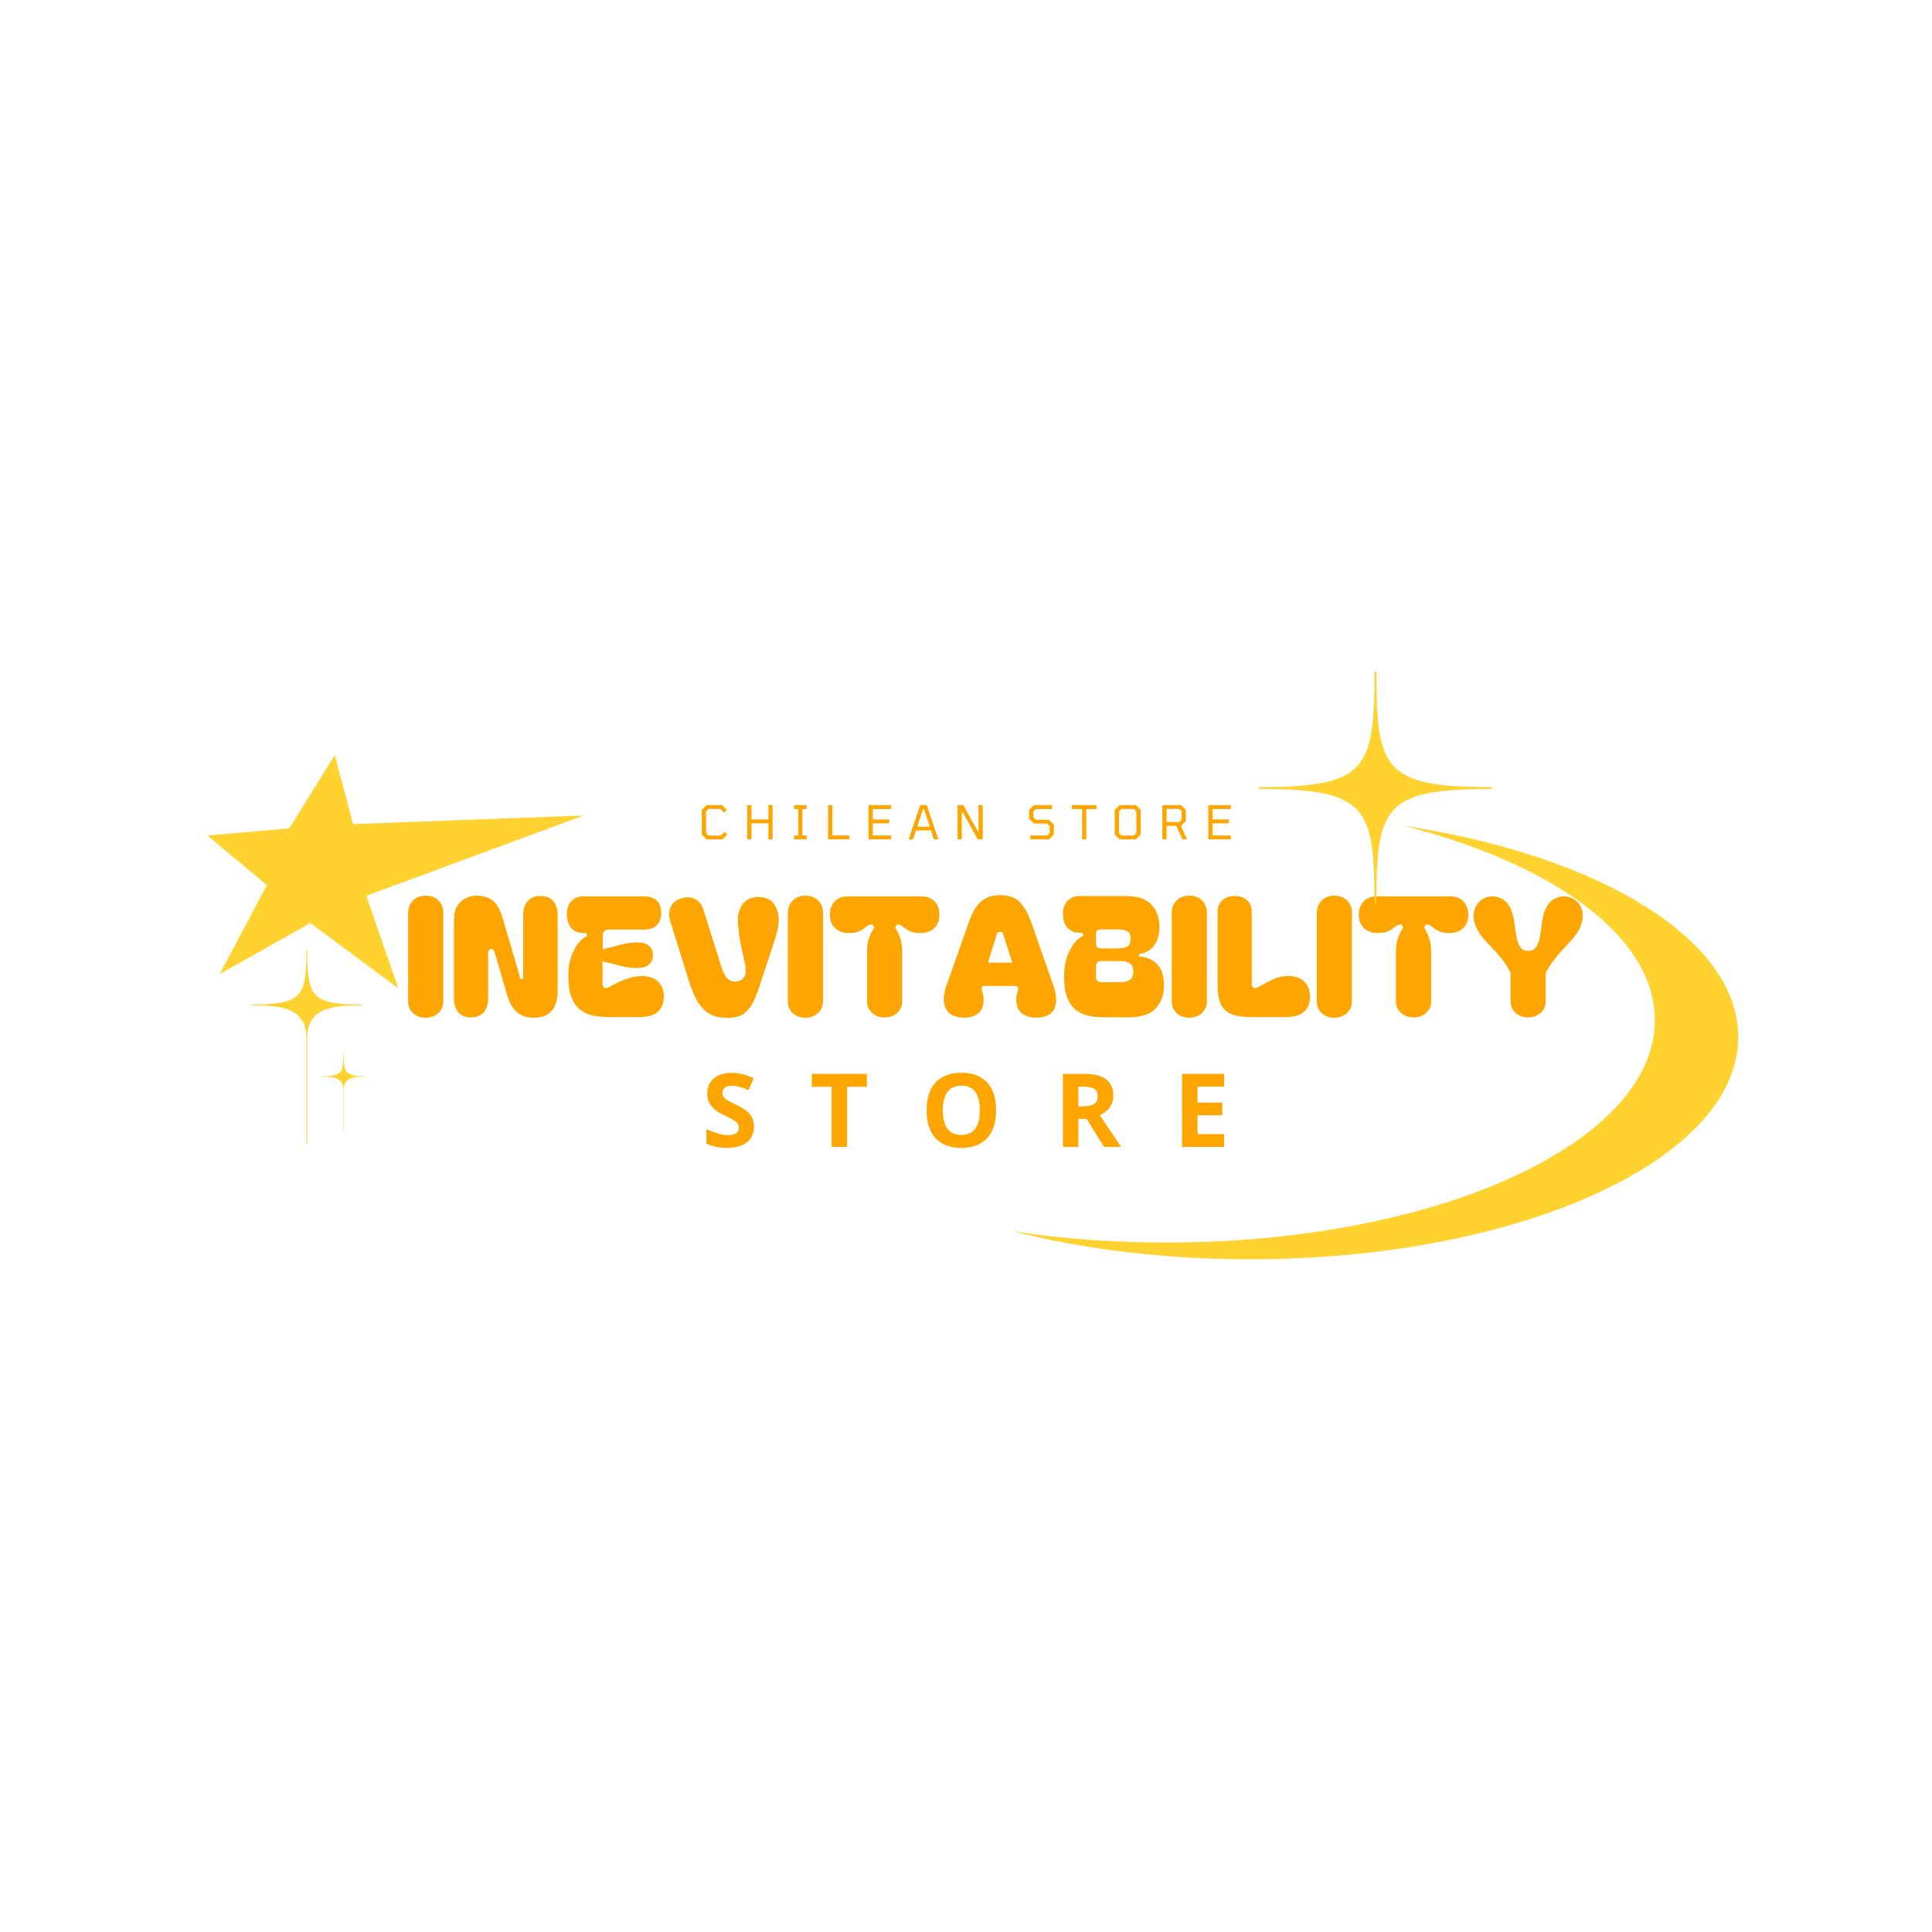 <svg version="1.0" preserveAspectRatio="xMidYMid meet" height="500" viewBox="0 0 375 375" zoomAndPan="magnify" width="500" xmlns:xlink="http://www.w3.org/1999/xlink" xmlns="http://www.w3.org/2000/svg"><defs><g></g><clipPath id="88c9474d9e"><path clip-rule="nonzero" d="M 196.094 130.422 L 337.844 130.422 L 337.844 244.422 L 196.094 244.422 Z M 196.094 130.422"></path></clipPath><clipPath id="44d987ccd3"><path clip-rule="nonzero" d="M 40.27 146.57 L 113.02 146.57 L 113.02 191.57 L 40.27 191.57 Z M 40.27 146.57"></path></clipPath><clipPath id="7faf608f80"><path clip-rule="nonzero" d="M 48.84 184.398 L 71 184.398 L 71 221.898 L 48.84 221.898 Z M 48.84 184.398"></path></clipPath></defs><g fill-opacity="1" fill="#ffa500"><g transform="translate(78.183, 197.477)"><g><path d="M 4.406 0.062 C 3.406 0.062 2.594 -0.238 1.969 -0.844 C 1.344 -1.445 1.031 -2.211 1.031 -3.141 L 1.031 -20.25 C 1.031 -21.207 1.336 -22.008 1.953 -22.656 C 2.566 -23.301 3.383 -23.625 4.406 -23.625 C 5.477 -23.625 6.32 -23.305 6.938 -22.672 C 7.551 -22.035 7.859 -21.254 7.859 -20.328 L 7.859 -3.141 C 7.859 -2.211 7.531 -1.445 6.875 -0.844 C 6.219 -0.238 5.395 0.062 4.406 0.062 Z M 4.406 0.062"></path></g></g></g><g fill-opacity="1" fill="#ffa500"><g transform="translate(87.081, 197.477)"><g><path d="M 4.344 0 C 3.258 0 2.438 -0.332 1.875 -1 C 1.312 -1.664 1.031 -2.562 1.031 -3.688 L 1.031 -18.859 C 1.031 -19.984 1.238 -20.895 1.656 -21.594 C 2.082 -22.301 2.633 -22.816 3.312 -23.141 C 4 -23.461 4.738 -23.625 5.531 -23.625 C 6.719 -23.625 7.719 -23.312 8.531 -22.688 C 9.352 -22.062 9.992 -20.961 10.453 -19.391 L 13.953 -7.438 L 14.469 -7.438 L 14.469 -19.875 C 14.469 -21.008 14.758 -21.906 15.344 -22.562 C 15.926 -23.227 16.754 -23.562 17.828 -23.562 C 18.953 -23.562 19.785 -23.227 20.328 -22.562 C 20.879 -21.906 21.156 -21.008 21.156 -19.875 L 21.156 -5.25 C 21.156 -3.438 20.754 -2.098 19.953 -1.234 C 19.16 -0.367 18.039 0.062 16.594 0.062 C 15.133 0.062 13.992 -0.32 13.172 -1.094 C 12.348 -1.875 11.723 -3.02 11.297 -4.531 L 9 -12.391 C 8.957 -12.609 8.875 -12.805 8.75 -12.984 C 8.633 -13.172 8.477 -13.266 8.281 -13.266 C 8.039 -13.266 7.879 -13.172 7.797 -12.984 C 7.711 -12.805 7.672 -12.609 7.672 -12.391 L 7.672 -3.688 C 7.672 -2.562 7.391 -1.664 6.828 -1 C 6.266 -0.332 5.438 0 4.344 0 Z M 4.344 0"></path></g></g></g><g fill-opacity="1" fill="#ffa500"><g transform="translate(109.277, 197.477)"><g><path d="M 8.938 -0.062 C 7.875 -0.062 6.863 -0.156 5.906 -0.344 C 4.945 -0.539 4.102 -0.914 3.375 -1.469 C 2.656 -2.02 2.082 -2.816 1.656 -3.859 C 1.238 -4.91 1.031 -6.289 1.031 -8 C 1.031 -9.531 1.234 -10.844 1.641 -11.938 C 2.055 -13.039 2.551 -13.914 3.125 -14.562 C 3.695 -15.207 4.219 -15.609 4.688 -15.766 L 4.531 -16.375 L 3.984 -16.375 C 2.984 -16.375 2.195 -16.691 1.625 -17.328 C 1.062 -17.961 0.77 -18.832 0.75 -19.938 C 0.727 -21.008 1.008 -21.867 1.594 -22.516 C 2.188 -23.172 2.984 -23.5 3.984 -23.5 L 15.594 -23.5 C 17.906 -23.5 19.062 -22.414 19.062 -20.25 C 19.062 -19.281 18.781 -18.504 18.219 -17.922 C 17.656 -17.336 16.781 -17.047 15.594 -17.047 L 8.906 -17.047 C 8.102 -17.047 7.703 -16.582 7.703 -15.656 L 7.703 -13.234 C 8.773 -13.473 9.898 -13.754 11.078 -14.078 C 12.254 -14.398 13.375 -14.562 14.438 -14.562 C 15.445 -14.562 16.203 -14.336 16.703 -13.891 C 17.211 -13.453 17.469 -12.859 17.469 -12.109 C 17.469 -11.328 17.211 -10.711 16.703 -10.266 C 16.203 -9.828 15.445 -9.598 14.438 -9.578 C 13.375 -9.555 12.25 -9.707 11.062 -10.031 C 9.875 -10.352 8.742 -10.633 7.672 -10.875 L 7.672 -6.641 C 7.672 -6.223 7.781 -5.93 8 -5.766 C 8.227 -5.609 8.594 -5.672 9.094 -5.953 C 10.176 -6.578 11.234 -7.078 12.266 -7.453 C 13.297 -7.836 14.312 -8.031 15.312 -8.031 C 16.707 -8.031 17.766 -7.66 18.484 -6.922 C 19.211 -6.191 19.578 -5.234 19.578 -4.047 C 19.578 -2.773 19.191 -1.789 18.422 -1.094 C 17.66 -0.406 16.426 -0.062 14.719 -0.062 Z M 8.938 -0.062"></path></g></g></g><g fill-opacity="1" fill="#ffa500"><g transform="translate(129.143, 197.477)"><g><path d="M 12.062 0.094 C 10.625 0.094 9.438 -0.18 8.5 -0.734 C 7.562 -1.297 6.797 -2.102 6.203 -3.156 C 5.609 -4.219 5.07 -5.504 4.594 -7.016 L 0.969 -18.641 C 0.625 -19.711 0.648 -20.656 1.047 -21.469 C 1.453 -22.281 2.172 -22.836 3.203 -23.141 C 4.148 -23.422 5.008 -23.359 5.781 -22.953 C 6.562 -22.555 7.094 -21.883 7.375 -20.938 L 10.906 -9.734 C 11.27 -8.523 11.738 -7.723 12.312 -7.328 C 12.883 -6.93 13.504 -6.836 14.172 -7.047 C 14.859 -7.242 15.301 -7.641 15.5 -8.234 C 15.695 -8.828 15.645 -9.727 15.344 -10.938 C 14.844 -13.094 14.504 -14.785 14.328 -16.016 C 14.16 -17.242 14.078 -18.219 14.078 -18.938 C 14.078 -20.145 14.406 -21.18 15.062 -22.047 C 15.719 -22.922 16.738 -23.359 18.125 -23.359 C 19.477 -23.359 20.461 -22.922 21.078 -22.047 C 21.691 -21.18 22 -20.145 22 -18.938 C 22 -18.219 21.898 -17.477 21.703 -16.719 C 21.516 -15.969 21.289 -15.195 21.031 -14.406 L 18.156 -5.688 C 17.77 -4.531 17.344 -3.516 16.875 -2.641 C 16.406 -1.766 15.801 -1.086 15.062 -0.609 C 14.32 -0.141 13.32 0.094 12.062 0.094 Z M 12.062 0.094"></path></g></g></g><g fill-opacity="1" fill="#ffa500"><g transform="translate(151.889, 197.477)"><g><path d="M 4.406 0.062 C 3.406 0.062 2.594 -0.238 1.969 -0.844 C 1.344 -1.445 1.031 -2.211 1.031 -3.141 L 1.031 -20.25 C 1.031 -21.207 1.336 -22.008 1.953 -22.656 C 2.566 -23.301 3.383 -23.625 4.406 -23.625 C 5.477 -23.625 6.32 -23.305 6.938 -22.672 C 7.551 -22.035 7.859 -21.254 7.859 -20.328 L 7.859 -3.141 C 7.859 -2.211 7.531 -1.445 6.875 -0.844 C 6.219 -0.238 5.395 0.062 4.406 0.062 Z M 4.406 0.062"></path></g></g></g><g fill-opacity="1" fill="#ffa500"><g transform="translate(160.787, 197.477)"><g><path d="M 3.953 -16.375 C 2.867 -16.375 1.988 -16.688 1.312 -17.312 C 0.633 -17.938 0.297 -18.801 0.297 -19.906 C 0.297 -20.977 0.602 -21.844 1.219 -22.5 C 1.832 -23.164 2.742 -23.5 3.953 -23.5 L 17.891 -23.5 C 19.098 -23.5 20.008 -23.164 20.625 -22.5 C 21.238 -21.844 21.547 -20.977 21.547 -19.906 C 21.547 -18.801 21.207 -17.938 20.531 -17.312 C 19.852 -16.688 18.973 -16.375 17.891 -16.375 C 17.16 -16.375 16.57 -16.453 16.125 -16.609 C 15.688 -16.773 15.328 -16.969 15.047 -17.188 C 14.766 -17.414 14.492 -17.613 14.234 -17.781 C 13.973 -17.945 13.648 -18.031 13.266 -18.031 L 12.969 -17.438 C 13.062 -17.25 13.211 -16.973 13.422 -16.609 C 13.641 -16.254 13.844 -15.75 14.031 -15.094 C 14.227 -14.438 14.328 -13.547 14.328 -12.422 L 14.328 -3.078 C 14.328 -2.191 14 -1.457 13.344 -0.875 C 12.688 -0.289 11.883 0 10.938 0 C 9.969 0 9.148 -0.289 8.484 -0.875 C 7.828 -1.457 7.5 -2.191 7.5 -3.078 L 7.5 -12.422 C 7.5 -13.547 7.598 -14.438 7.797 -15.094 C 7.992 -15.75 8.203 -16.254 8.422 -16.609 C 8.648 -16.973 8.812 -17.25 8.906 -17.438 L 8.578 -18.031 C 8.191 -18.031 7.867 -17.945 7.609 -17.781 C 7.348 -17.613 7.078 -17.414 6.797 -17.188 C 6.516 -16.969 6.156 -16.773 5.719 -16.609 C 5.289 -16.453 4.703 -16.375 3.953 -16.375 Z M 3.953 -16.375"></path></g></g></g><g fill-opacity="1" fill="#ffa500"><g transform="translate(182.627, 197.477)"><g><path d="M 3.656 0 C 2.207 -0.219 1.266 -0.879 0.828 -1.984 C 0.398 -3.098 0.488 -4.508 1.094 -6.219 L 5.375 -18.344 C 5.758 -19.469 6.203 -20.426 6.703 -21.219 C 7.211 -22.02 7.848 -22.633 8.609 -23.062 C 9.379 -23.5 10.336 -23.719 11.484 -23.719 C 13.211 -23.719 14.516 -23.242 15.391 -22.297 C 16.266 -21.348 16.992 -20.031 17.578 -18.344 L 21.812 -6.219 C 22.414 -4.508 22.523 -3.098 22.141 -1.984 C 21.766 -0.879 20.848 -0.219 19.391 0 C 18.203 0.145 17.172 0.004 16.297 -0.422 C 15.422 -0.848 14.895 -1.551 14.719 -2.531 C 14.594 -3.176 14.578 -3.711 14.672 -4.141 C 14.773 -4.578 14.867 -4.922 14.953 -5.172 C 15.016 -5.391 15.02 -5.598 14.969 -5.797 C 14.914 -6.004 14.75 -6.109 14.469 -6.109 L 8.453 -6.109 C 8.172 -6.109 8 -6.004 7.938 -5.797 C 7.883 -5.598 7.906 -5.391 8 -5.172 C 8.082 -4.922 8.164 -4.578 8.25 -4.141 C 8.332 -3.711 8.32 -3.176 8.219 -2.531 C 8.039 -1.551 7.531 -0.848 6.688 -0.422 C 5.852 0.004 4.844 0.145 3.656 0 Z M 13.844 -10.641 L 12.172 -15.922 C 12.129 -16.141 12.055 -16.305 11.953 -16.422 C 11.859 -16.535 11.703 -16.594 11.484 -16.594 C 11.266 -16.594 11.109 -16.535 11.016 -16.422 C 10.922 -16.305 10.844 -16.141 10.781 -15.922 L 9.125 -10.641 Z M 13.844 -10.641"></path></g></g></g><g fill-opacity="1" fill="#ffa500"><g transform="translate(205.567, 197.477)"><g><path d="M 8.031 -0.031 C 7.031 -0.07 6.102 -0.211 5.25 -0.453 C 4.406 -0.691 3.656 -1.098 3 -1.672 C 2.352 -2.242 1.852 -3.035 1.5 -4.047 C 1.145 -5.055 0.969 -6.348 0.969 -7.922 C 0.969 -9.453 1.176 -10.781 1.594 -11.906 C 2.02 -13.031 2.523 -13.926 3.109 -14.594 C 3.691 -15.258 4.219 -15.672 4.688 -15.828 L 4.531 -16.438 L 3.984 -16.438 C 2.984 -16.438 2.195 -16.754 1.625 -17.391 C 1.062 -18.023 0.77 -18.883 0.75 -19.969 C 0.727 -21.039 1.008 -21.906 1.594 -22.562 C 2.188 -23.227 2.984 -23.562 3.984 -23.562 L 12.875 -23.562 C 15.207 -23.562 16.891 -23.004 17.922 -21.891 C 18.961 -20.773 19.484 -19.336 19.484 -17.578 C 19.484 -16.148 19.148 -14.961 18.484 -14.016 C 17.828 -13.066 16.844 -12.492 15.531 -12.297 L 15.531 -11.812 C 16.957 -11.75 18.117 -11.258 19.016 -10.344 C 19.91 -9.426 20.359 -8.07 20.359 -6.281 C 20.359 -4.332 19.797 -2.789 18.672 -1.656 C 17.547 -0.531 15.703 0.02 13.141 0 Z M 7.156 -14.562 C 7.156 -14.082 7.238 -13.766 7.406 -13.609 C 7.582 -13.461 7.906 -13.391 8.375 -13.391 L 11.359 -13.391 C 12.18 -13.391 12.805 -13.516 13.234 -13.766 C 13.66 -14.016 13.875 -14.504 13.875 -15.234 C 13.875 -15.992 13.66 -16.488 13.234 -16.719 C 12.805 -16.957 12.18 -17.078 11.359 -17.078 L 8.375 -17.078 C 7.906 -17.078 7.582 -17.016 7.406 -16.891 C 7.238 -16.766 7.156 -16.453 7.156 -15.953 Z M 7.156 -8.062 C 7.156 -7.582 7.242 -7.254 7.422 -7.078 C 7.609 -6.91 7.953 -6.828 8.453 -6.828 L 11.781 -6.828 C 12.625 -6.828 13.27 -6.977 13.719 -7.281 C 14.176 -7.582 14.406 -8.125 14.406 -8.906 C 14.406 -9.676 14.176 -10.207 13.719 -10.5 C 13.27 -10.789 12.625 -10.938 11.781 -10.938 L 8.453 -10.938 C 7.953 -10.938 7.609 -10.859 7.422 -10.703 C 7.242 -10.555 7.156 -10.242 7.156 -9.766 Z M 7.156 -8.062"></path></g></g></g><g fill-opacity="1" fill="#ffa500"><g transform="translate(226.404, 197.477)"><g><path d="M 4.406 0.062 C 3.406 0.062 2.594 -0.238 1.969 -0.844 C 1.344 -1.445 1.031 -2.211 1.031 -3.141 L 1.031 -20.25 C 1.031 -21.207 1.336 -22.008 1.953 -22.656 C 2.566 -23.301 3.383 -23.625 4.406 -23.625 C 5.477 -23.625 6.32 -23.305 6.938 -22.672 C 7.551 -22.035 7.859 -21.254 7.859 -20.328 L 7.859 -3.141 C 7.859 -2.211 7.531 -1.445 6.875 -0.844 C 6.219 -0.238 5.395 0.062 4.406 0.062 Z M 4.406 0.062"></path></g></g></g><g fill-opacity="1" fill="#ffa500"><g transform="translate(235.301, 197.477)"><g><path d="M 1.031 -20.422 C 1.031 -21.41 1.336 -22.18 1.953 -22.734 C 2.566 -23.285 3.363 -23.562 4.344 -23.562 C 5.352 -23.562 6.16 -23.285 6.766 -22.734 C 7.367 -22.18 7.672 -21.41 7.672 -20.422 L 7.672 -6.641 C 7.672 -6.223 7.773 -5.93 7.984 -5.766 C 8.203 -5.609 8.562 -5.672 9.062 -5.953 C 10.133 -6.578 11.094 -7.078 11.938 -7.453 C 12.781 -7.836 13.707 -8.031 14.719 -8.031 C 16.125 -8.031 17.18 -7.66 17.891 -6.922 C 18.609 -6.191 18.969 -5.234 18.969 -4.047 C 18.969 -2.773 18.582 -1.789 17.812 -1.094 C 17.051 -0.406 15.828 -0.062 14.141 -0.062 L 7.469 -0.062 C 6.051 -0.062 4.863 -0.227 3.906 -0.562 C 2.957 -0.895 2.238 -1.504 1.75 -2.391 C 1.27 -3.273 1.031 -4.562 1.031 -6.25 Z M 1.031 -20.422"></path></g></g></g><g fill-opacity="1" fill="#ffa500"><g transform="translate(254.553, 197.477)"><g><path d="M 4.406 0.062 C 3.406 0.062 2.594 -0.238 1.969 -0.844 C 1.344 -1.445 1.031 -2.211 1.031 -3.141 L 1.031 -20.25 C 1.031 -21.207 1.336 -22.008 1.953 -22.656 C 2.566 -23.301 3.383 -23.625 4.406 -23.625 C 5.477 -23.625 6.32 -23.305 6.938 -22.672 C 7.551 -22.035 7.859 -21.254 7.859 -20.328 L 7.859 -3.141 C 7.859 -2.211 7.531 -1.445 6.875 -0.844 C 6.219 -0.238 5.395 0.062 4.406 0.062 Z M 4.406 0.062"></path></g></g></g><g fill-opacity="1" fill="#ffa500"><g transform="translate(263.451, 197.477)"><g><path d="M 3.953 -16.375 C 2.867 -16.375 1.988 -16.688 1.312 -17.312 C 0.633 -17.938 0.297 -18.801 0.297 -19.906 C 0.297 -20.977 0.602 -21.844 1.219 -22.5 C 1.832 -23.164 2.742 -23.5 3.953 -23.5 L 17.891 -23.5 C 19.098 -23.5 20.008 -23.164 20.625 -22.5 C 21.238 -21.844 21.547 -20.977 21.547 -19.906 C 21.547 -18.801 21.207 -17.938 20.531 -17.312 C 19.852 -16.688 18.973 -16.375 17.891 -16.375 C 17.16 -16.375 16.57 -16.453 16.125 -16.609 C 15.688 -16.773 15.328 -16.969 15.047 -17.188 C 14.766 -17.414 14.492 -17.613 14.234 -17.781 C 13.973 -17.945 13.648 -18.031 13.266 -18.031 L 12.969 -17.438 C 13.062 -17.25 13.211 -16.973 13.422 -16.609 C 13.641 -16.254 13.844 -15.75 14.031 -15.094 C 14.227 -14.438 14.328 -13.547 14.328 -12.422 L 14.328 -3.078 C 14.328 -2.191 14 -1.457 13.344 -0.875 C 12.688 -0.289 11.883 0 10.938 0 C 9.969 0 9.148 -0.289 8.484 -0.875 C 7.828 -1.457 7.5 -2.191 7.5 -3.078 L 7.5 -12.422 C 7.5 -13.547 7.598 -14.438 7.797 -15.094 C 7.992 -15.75 8.203 -16.254 8.422 -16.609 C 8.648 -16.973 8.812 -17.25 8.906 -17.438 L 8.578 -18.031 C 8.191 -18.031 7.867 -17.945 7.609 -17.781 C 7.348 -17.613 7.078 -17.414 6.797 -17.188 C 6.516 -16.969 6.156 -16.773 5.719 -16.609 C 5.289 -16.453 4.703 -16.375 3.953 -16.375 Z M 3.953 -16.375"></path></g></g></g><g fill-opacity="1" fill="#ffa500"><g transform="translate(285.291, 197.477)"><g><path d="M 1.328 -17.312 C 0.703 -18.645 0.562 -19.844 0.906 -20.906 C 1.25 -21.977 1.906 -22.734 2.875 -23.172 C 3.875 -23.598 4.883 -23.598 5.906 -23.172 C 6.926 -22.754 7.676 -21.879 8.156 -20.547 C 8.395 -19.879 8.566 -19.109 8.672 -18.234 C 8.773 -17.359 8.895 -16.516 9.031 -15.703 C 9.176 -14.898 9.414 -14.234 9.75 -13.703 C 10.094 -13.172 10.617 -12.906 11.328 -12.906 C 12.035 -12.906 12.562 -13.172 12.906 -13.703 C 13.25 -14.234 13.488 -14.898 13.625 -15.703 C 13.77 -16.516 13.891 -17.359 13.984 -18.234 C 14.086 -19.109 14.258 -19.879 14.5 -20.547 C 14.988 -21.879 15.738 -22.754 16.75 -23.172 C 17.77 -23.598 18.773 -23.598 19.766 -23.172 C 20.742 -22.734 21.406 -21.977 21.75 -20.906 C 22.094 -19.844 21.953 -18.645 21.328 -17.312 C 21.004 -16.625 20.578 -15.973 20.047 -15.359 C 19.516 -14.742 18.938 -14.109 18.312 -13.453 C 17.688 -12.805 17.062 -12.086 16.438 -11.297 C 15.812 -10.516 15.238 -9.617 14.719 -8.609 L 14.719 -3.078 C 14.719 -2.191 14.395 -1.457 13.75 -0.875 C 13.102 -0.289 12.297 0 11.328 0 C 10.379 0 9.57 -0.289 8.906 -0.875 C 8.25 -1.457 7.922 -2.191 7.922 -3.078 L 7.922 -8.609 C 7.43 -9.617 6.875 -10.516 6.25 -11.297 C 5.625 -12.086 5 -12.805 4.375 -13.453 C 3.75 -14.109 3.164 -14.742 2.625 -15.359 C 2.082 -15.973 1.648 -16.625 1.328 -17.312 Z M 1.328 -17.312"></path></g></g></g><g fill-opacity="1" fill="#ffa500"><g transform="translate(307.941, 197.477)"><g></g></g></g><g clip-path="url(#88c9474d9e)"><path fill-rule="evenodd" fill-opacity="1" d="M 242.621 244.422 C 225.891 244.422 210.18 242.449 196.531 238.98 C 205.926 240.41 215.973 241.176 226.414 241.176 C 278.758 241.176 321.191 221.855 321.191 198.016 C 321.191 181.801 301.551 167.676 272.5 160.293 C 310.203 165.996 337.395 182.18 337.395 201.27 C 337.395 225.102 294.961 244.422 242.621 244.422 Z M 244.379 153.133 L 244.379 152.781 C 265.273 152.781 266.789 149.391 266.789 130.359 L 267.141 130.359 C 267.141 149.391 268.664 152.781 289.562 152.781 L 289.562 153.133 C 268.664 153.133 267.141 156.512 267.141 175.543 L 266.789 175.543 C 266.789 156.512 265.273 153.133 244.379 153.133" fill="#ffd230"></path></g><g clip-path="url(#44d987ccd3)"><path fill-rule="nonzero" fill-opacity="1" d="M 64.977 146.574 L 68.535 159.953 L 113.289 158.285 L 71.109 173.875 L 77.305 191.836 L 60.254 179.164 L 42.648 189.059 L 51.797 171.793 L 40.262 162.176 L 56.141 160.785 Z M 64.977 146.574" fill="#ffd230"></path></g><g clip-path="url(#7faf608f80)"><path fill-rule="evenodd" fill-opacity="1" d="M 70.23 194.977 L 70.23 195.141 C 65.715 195.141 59.633 195.18 59.633 201.355 L 59.633 222.035 L 59.469 222.035 L 59.469 201.355 C 59.469 195.18 53.391 195.141 48.871 195.141 L 48.871 194.977 C 58.75 194.977 59.469 193.375 59.469 184.379 L 59.633 184.379 C 59.633 193.375 60.352 194.977 70.23 194.977" fill="#ffd230"></path></g><path fill-rule="evenodd" fill-opacity="1" d="M 70.992 208.887 L 70.992 208.953 C 69.168 208.953 66.719 208.969 66.719 211.461 L 66.719 219.805 L 66.648 219.805 L 66.648 211.461 C 66.648 208.969 64.195 208.953 62.375 208.953 L 62.375 208.887 C 66.359 208.887 66.648 208.242 66.648 204.613 L 66.719 204.613 C 66.719 208.242 67.004 208.887 70.992 208.887" fill="#ffd230"></path><g fill-opacity="1" fill="#ffa500"><g transform="translate(136.206, 222.615)"><g><path d="M 10.141 -3.938 C 10.141 -2.656 9.68 -1.645 8.766 -0.906 C 7.848 -0.176 6.566 0.188 4.922 0.188 C 3.41 0.188 2.07 -0.094 0.906 -0.656 L 0.906 -3.453 C 1.863 -3.023 2.672 -2.723 3.328 -2.547 C 3.992 -2.367 4.602 -2.281 5.156 -2.281 C 5.812 -2.281 6.316 -2.406 6.672 -2.656 C 7.023 -2.914 7.203 -3.289 7.203 -3.781 C 7.203 -4.062 7.125 -4.312 6.969 -4.531 C 6.812 -4.75 6.582 -4.957 6.281 -5.156 C 5.977 -5.352 5.367 -5.672 4.453 -6.109 C 3.586 -6.516 2.938 -6.906 2.5 -7.281 C 2.062 -7.656 1.711 -8.094 1.453 -8.594 C 1.203 -9.094 1.078 -9.676 1.078 -10.344 C 1.078 -11.594 1.5 -12.578 2.344 -13.297 C 3.195 -14.016 4.375 -14.375 5.875 -14.375 C 6.602 -14.375 7.301 -14.285 7.969 -14.109 C 8.645 -13.93 9.348 -13.688 10.078 -13.375 L 9.109 -11.031 C 8.348 -11.344 7.719 -11.562 7.219 -11.688 C 6.727 -11.812 6.25 -11.875 5.781 -11.875 C 5.207 -11.875 4.77 -11.738 4.469 -11.469 C 4.164 -11.207 4.016 -10.863 4.016 -10.438 C 4.016 -10.164 4.07 -9.93 4.188 -9.734 C 4.312 -9.547 4.508 -9.359 4.781 -9.172 C 5.051 -8.984 5.688 -8.648 6.688 -8.172 C 8.008 -7.547 8.914 -6.91 9.406 -6.266 C 9.895 -5.629 10.141 -4.852 10.141 -3.938 Z M 10.141 -3.938"></path></g></g></g><g fill-opacity="1" fill="#ffa500"><g transform="translate(157.172, 222.615)"><g><path d="M 7.25 0 L 4.25 0 L 4.25 -11.672 L 0.391 -11.672 L 0.391 -14.172 L 11.094 -14.172 L 11.094 -11.672 L 7.25 -11.672 Z M 7.25 0"></path></g></g></g><g fill-opacity="1" fill="#ffa500"><g transform="translate(178.7, 222.615)"><g><path d="M 14.641 -7.109 C 14.641 -4.754 14.055 -2.945 12.891 -1.688 C 11.734 -0.438 10.066 0.188 7.891 0.188 C 5.723 0.188 4.055 -0.438 2.891 -1.688 C 1.734 -2.945 1.156 -4.758 1.156 -7.125 C 1.156 -9.477 1.738 -11.273 2.906 -12.516 C 4.07 -13.766 5.742 -14.391 7.922 -14.391 C 10.098 -14.391 11.758 -13.758 12.906 -12.5 C 14.062 -11.25 14.641 -9.453 14.641 -7.109 Z M 4.297 -7.109 C 4.297 -5.523 4.598 -4.332 5.203 -3.531 C 5.805 -2.727 6.703 -2.328 7.891 -2.328 C 10.285 -2.328 11.484 -3.922 11.484 -7.109 C 11.484 -10.297 10.297 -11.891 7.922 -11.891 C 6.723 -11.891 5.816 -11.484 5.203 -10.672 C 4.598 -9.867 4.297 -8.68 4.297 -7.109 Z M 4.297 -7.109"></path></g></g></g><g fill-opacity="1" fill="#ffa500"><g transform="translate(204.528, 222.615)"><g><path d="M 4.781 -7.875 L 5.75 -7.875 C 6.707 -7.875 7.41 -8.031 7.859 -8.344 C 8.305 -8.664 8.531 -9.164 8.531 -9.844 C 8.531 -10.52 8.301 -11 7.844 -11.281 C 7.383 -11.562 6.672 -11.703 5.703 -11.703 L 4.781 -11.703 Z M 4.781 -5.438 L 4.781 0 L 1.781 0 L 1.781 -14.172 L 5.906 -14.172 C 7.832 -14.172 9.254 -13.816 10.172 -13.109 C 11.098 -12.41 11.562 -11.348 11.562 -9.922 C 11.562 -9.086 11.332 -8.344 10.875 -7.688 C 10.414 -7.039 9.77 -6.535 8.938 -6.172 C 11.062 -2.984 12.445 -0.926 13.094 0 L 9.766 0 L 6.391 -5.438 Z M 4.781 -5.438"></path></g></g></g><g fill-opacity="1" fill="#ffa500"><g transform="translate(227.663, 222.615)"><g><path d="M 9.938 0 L 1.781 0 L 1.781 -14.172 L 9.938 -14.172 L 9.938 -11.703 L 4.781 -11.703 L 4.781 -8.594 L 9.578 -8.594 L 9.578 -6.141 L 4.781 -6.141 L 4.781 -2.484 L 9.938 -2.484 Z M 9.938 0"></path></g></g></g><g fill-opacity="1" fill="#ffa500"><g transform="translate(135.605, 162.915)"><g><path d="M 1.562 0 L 0.609 -0.938 L 0.609 -5.688 L 1.562 -6.641 L 4.547 -6.641 L 5.469 -5.719 L 4.953 -5.188 L 4.234 -5.906 L 1.922 -5.906 L 1.438 -5.406 L 1.438 -1.219 L 1.922 -0.734 L 4.297 -0.734 L 5.031 -1.453 L 5.547 -0.922 L 4.609 0 Z M 1.562 0"></path></g></g></g><g fill-opacity="1" fill="#ffa500"><g transform="translate(144.254, 162.915)"><g><path d="M 0.781 0 L 0.781 -6.641 L 1.609 -6.641 L 1.609 -3.859 L 4.891 -3.859 L 4.891 -6.641 L 5.703 -6.641 L 5.703 0 L 4.891 0 L 4.891 -3.125 L 1.609 -3.125 L 1.609 0 Z M 0.781 0"></path></g></g></g><g fill-opacity="1" fill="#ffa500"><g transform="translate(153.56, 162.915)"><g><path d="M 0.562 0 L 0.562 -0.75 L 1.375 -0.75 L 1.375 -5.875 L 0.562 -5.875 L 0.562 -6.641 L 3 -6.641 L 3 -5.875 L 2.188 -5.875 L 2.188 -0.75 L 3 -0.75 L 3 0 Z M 0.562 0"></path></g></g></g><g fill-opacity="1" fill="#ffa500"><g transform="translate(159.941, 162.915)"><g><path d="M 0.781 0 L 0.781 -6.641 L 1.609 -6.641 L 1.609 -0.75 L 4.938 -0.75 L 4.938 0 Z M 0.781 0"></path></g></g></g><g fill-opacity="1" fill="#ffa500"><g transform="translate(167.798, 162.915)"><g><path d="M 0.781 0 L 0.781 -6.641 L 5.156 -6.641 L 5.156 -5.875 L 1.609 -5.875 L 1.609 -3.859 L 4.781 -3.859 L 4.781 -3.109 L 1.609 -3.109 L 1.609 -0.75 L 5.156 -0.75 L 5.156 0 Z M 0.781 0"></path></g></g></g><g fill-opacity="1" fill="#ffa500"><g transform="translate(176.249, 162.915)"><g><path d="M 0.125 0 L 2.359 -6.641 L 3.641 -6.641 L 5.875 0 L 5.016 0 L 4.453 -1.734 L 1.547 -1.734 L 0.984 0 Z M 1.797 -2.453 L 4.219 -2.453 L 3.109 -5.859 L 2.891 -5.859 Z M 1.797 -2.453"></path></g></g></g><g fill-opacity="1" fill="#ffa500"><g transform="translate(185.078, 162.915)"><g><path d="M 0.781 0 L 0.781 -6.641 L 1.906 -6.641 L 4.859 -1.297 L 4.859 -6.641 L 5.672 -6.641 L 5.672 0 L 4.703 0 L 1.797 -5.234 L 1.609 -5.234 L 1.609 0 Z M 0.781 0"></path></g></g></g><g fill-opacity="1" fill="#ffa500"><g transform="translate(194.366, 162.915)"><g></g></g></g><g fill-opacity="1" fill="#ffa500"><g transform="translate(199.19, 162.915)"><g><path d="M 0.797 0 L 0.797 -0.75 L 4.062 -0.75 L 4.547 -1.25 L 4.547 -2.578 L 4.062 -3.062 L 1.5 -3.062 L 0.562 -4 L 0.562 -5.688 L 1.5 -6.641 L 5.016 -6.641 L 5.016 -5.875 L 1.859 -5.875 L 1.375 -5.375 L 1.375 -4.281 L 1.859 -3.781 L 4.422 -3.781 L 5.359 -2.844 L 5.359 -0.938 L 4.422 0 Z M 0.797 0"></path></g></g></g><g fill-opacity="1" fill="#ffa500"><g transform="translate(207.938, 162.915)"><g><path d="M 2.094 0 L 2.094 -5.875 L 0.109 -5.875 L 0.109 -6.641 L 4.875 -6.641 L 4.875 -5.875 L 2.906 -5.875 L 2.906 0 Z M 2.094 0"></path></g></g></g><g fill-opacity="1" fill="#ffa500"><g transform="translate(215.759, 162.915)"><g><path d="M 1.562 0 L 0.609 -0.938 L 0.609 -5.688 L 1.562 -6.641 L 4.688 -6.641 L 5.641 -5.688 L 5.641 -0.938 L 4.688 0 Z M 1.922 -0.734 L 4.312 -0.734 L 4.812 -1.219 L 4.812 -5.406 L 4.312 -5.906 L 1.922 -5.906 L 1.438 -5.406 L 1.438 -1.219 Z M 1.922 -0.734"></path></g></g></g><g fill-opacity="1" fill="#ffa500"><g transform="translate(224.831, 162.915)"><g><path d="M 0.781 0 L 0.781 -6.641 L 4.406 -6.641 L 5.344 -5.688 L 5.344 -3.578 L 4.406 -2.625 L 4.391 -2.625 L 5.578 0 L 4.672 0 L 3.484 -2.625 L 1.609 -2.625 L 1.609 0 Z M 1.609 -3.359 L 4.047 -3.359 L 4.531 -3.859 L 4.531 -5.406 L 4.047 -5.906 L 1.609 -5.906 Z M 1.609 -3.359"></path></g></g></g><g fill-opacity="1" fill="#ffa500"><g transform="translate(233.75, 162.915)"><g><path d="M 0.781 0 L 0.781 -6.641 L 5.156 -6.641 L 5.156 -5.875 L 1.609 -5.875 L 1.609 -3.859 L 4.781 -3.859 L 4.781 -3.109 L 1.609 -3.109 L 1.609 -0.75 L 5.156 -0.75 L 5.156 0 Z M 0.781 0"></path></g></g></g></svg>